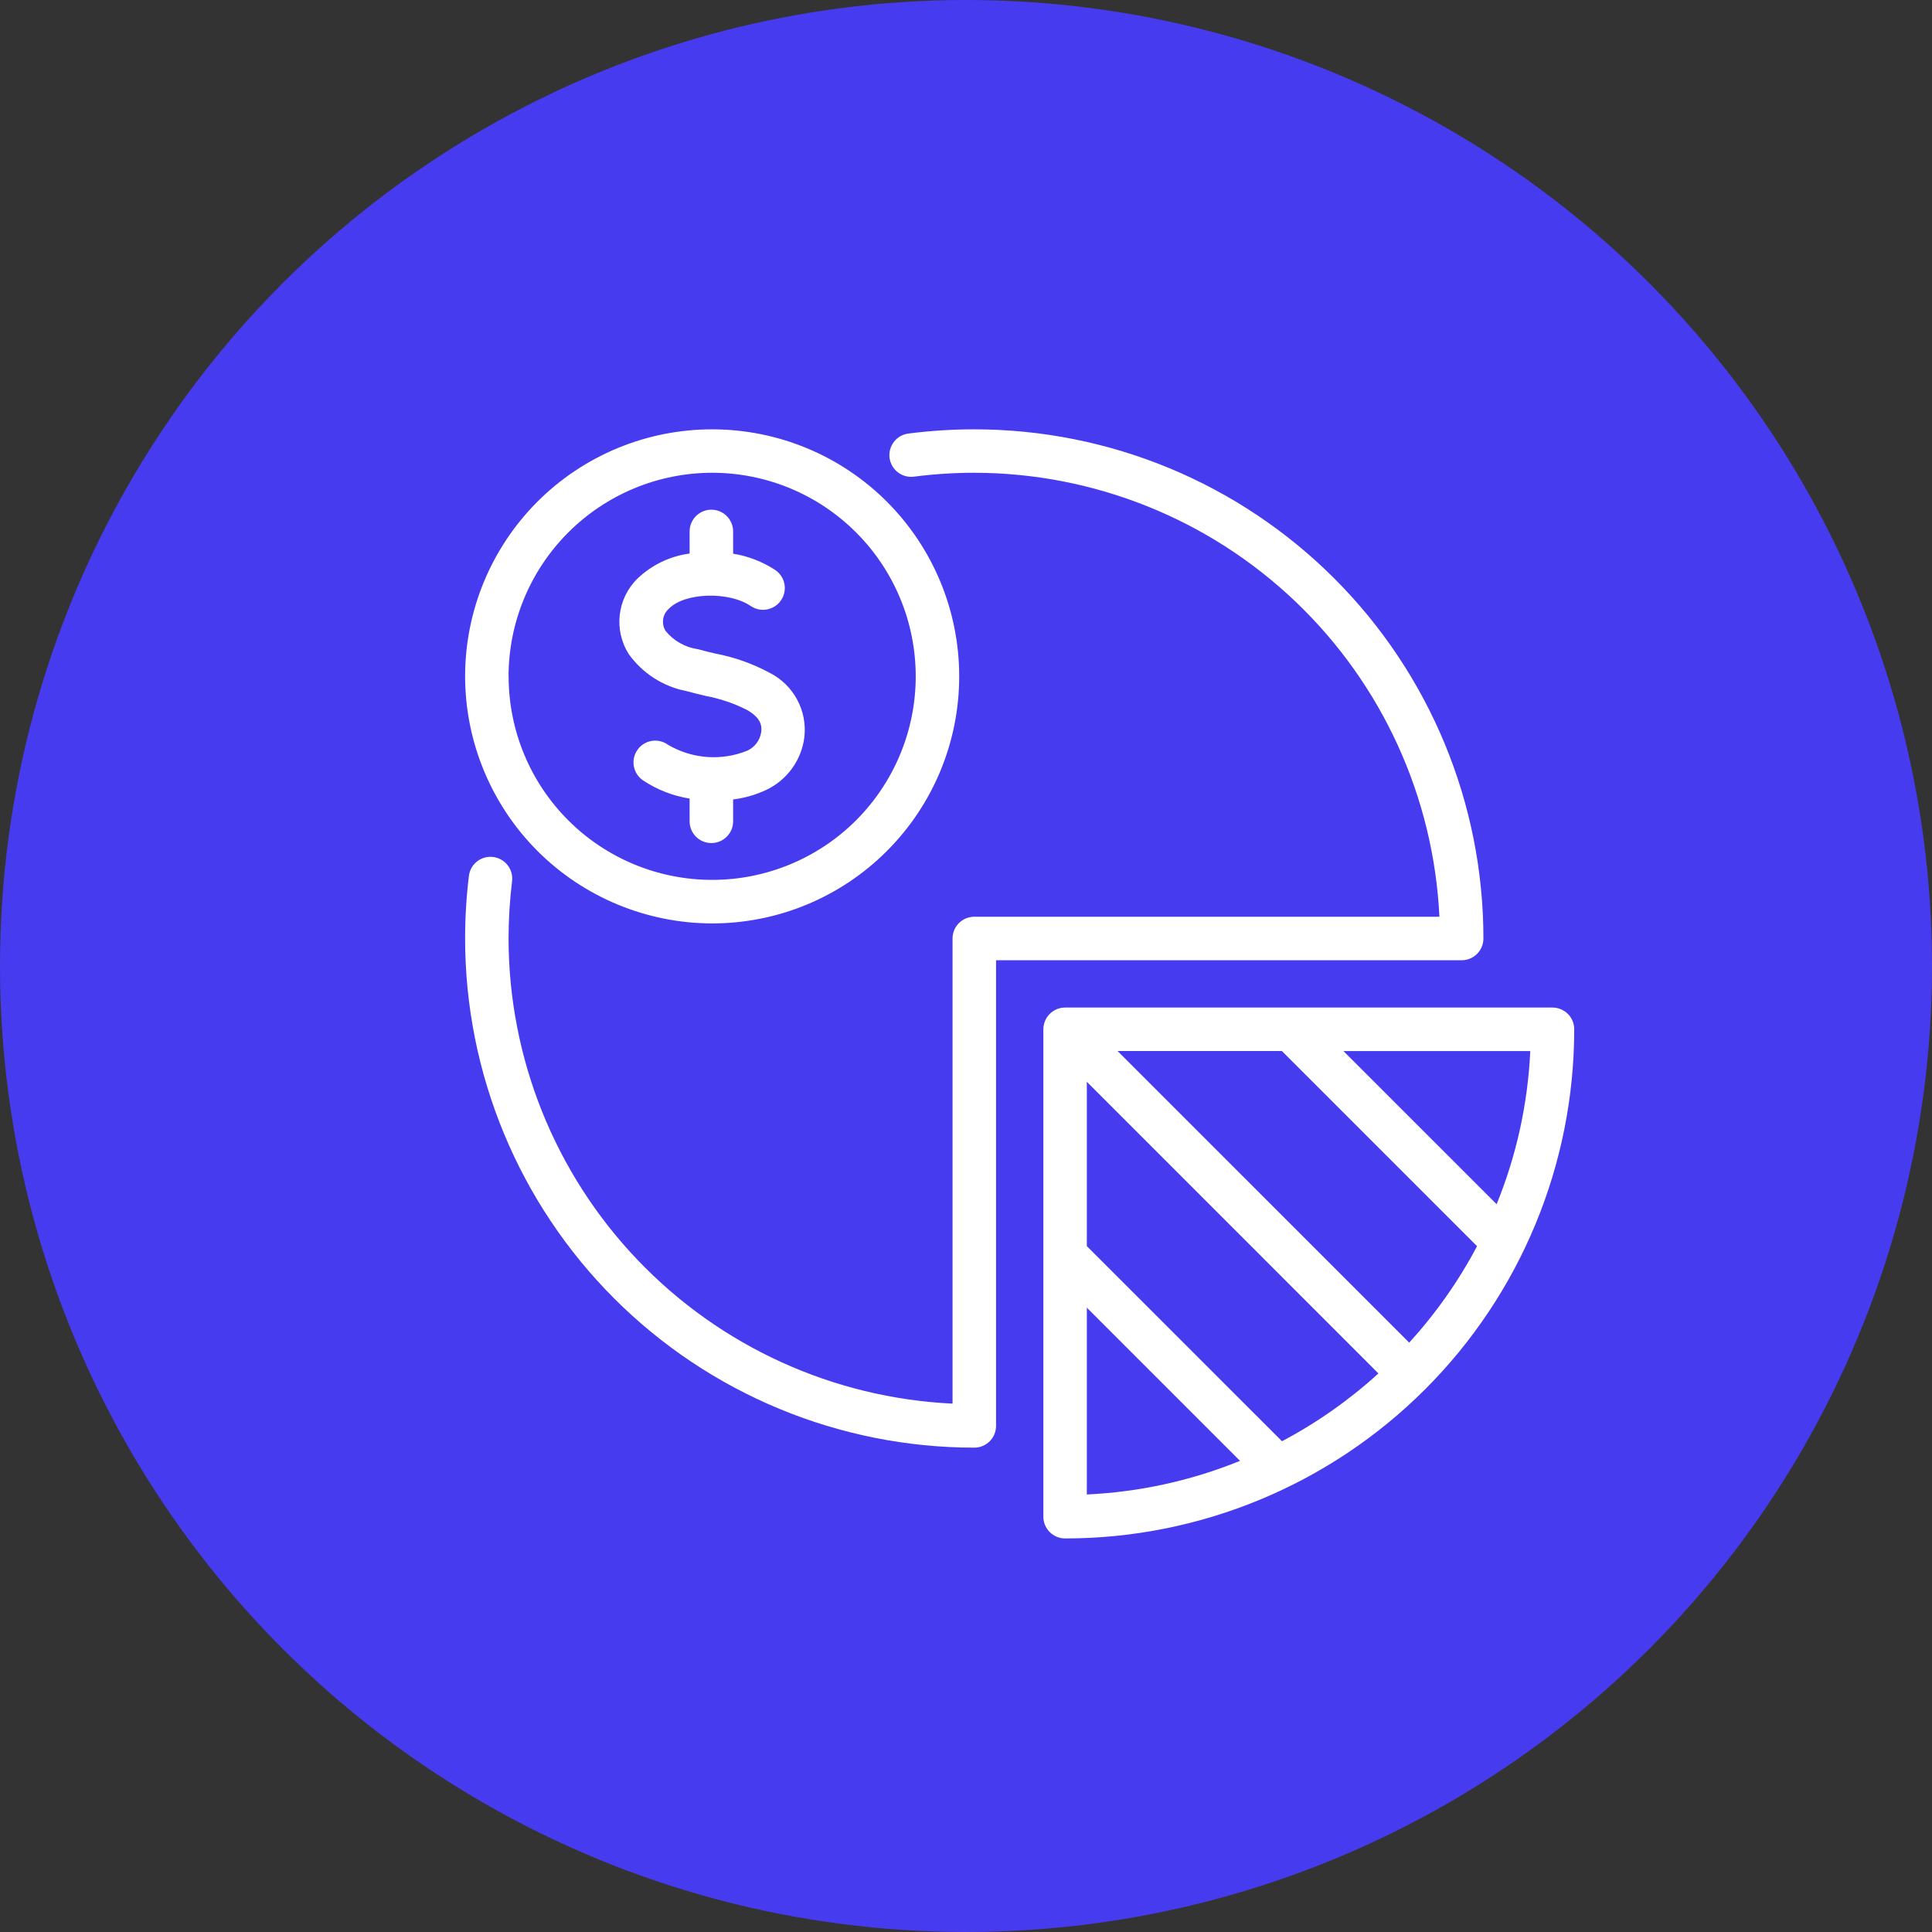 <svg xmlns="http://www.w3.org/2000/svg" width="54" height="54" viewBox="0 0 54 54" fill="none"><rect x="0" y="0" width="54" height="54" fill="#333333" stroke="none"/><circle cx="27" cy="27" r="27" fill="#473BF0"></circle><path d="M24.863 12.798C24.822 12.466 25.056 12.161 25.389 12.118C26 12.039 26.615 12 27.231 12C31.006 12 34.625 13.498 37.294 16.168C39.964 18.837 41.462 22.456 41.462 26.231C41.462 26.567 41.19 26.839 40.855 26.839H27.84V39.854C27.84 40.19 27.568 40.462 27.233 40.462C23.458 40.462 19.837 38.962 17.168 36.294C14.5 33.625 13 30.006 13 26.231C13 25.646 13.035 25.063 13.106 24.483C13.146 24.149 13.449 23.912 13.783 23.953C14.116 23.994 14.354 24.297 14.312 24.631C14.248 25.162 14.215 25.696 14.214 26.231C14.218 29.576 15.508 32.793 17.818 35.213C20.128 37.633 23.28 39.072 26.624 39.232V26.231C26.624 25.896 26.896 25.623 27.231 25.623H40.232C40.072 22.28 38.633 19.128 36.213 16.818C33.793 14.508 30.577 13.218 27.231 13.214C26.668 13.214 26.104 13.25 25.545 13.323C25.212 13.366 24.908 13.131 24.863 12.798ZM29.77 28.161H43.392C43.553 28.161 43.709 28.226 43.823 28.34C43.937 28.452 44 28.608 44 28.769C44 32.544 42.502 36.163 39.832 38.832C37.164 41.5 33.545 43 29.77 43C29.435 43 29.162 42.728 29.162 42.392V28.77C29.162 28.61 29.226 28.454 29.34 28.34C29.453 28.226 29.609 28.161 29.77 28.161ZM39.388 37.527C40.131 36.711 40.769 35.806 41.284 34.831L35.829 29.376H31.236L39.388 37.527ZM30.377 30.236V34.829L35.832 40.283C36.806 39.768 37.713 39.131 38.527 38.388L30.377 30.236ZM30.377 41.771C31.847 41.703 33.296 41.386 34.659 40.831L30.377 36.549V41.771ZM42.772 29.377H37.549L41.831 33.658C42.387 32.295 42.703 30.847 42.772 29.377ZM13 18.904C13 17.073 13.727 15.318 15.022 14.021C16.317 12.727 18.073 12 19.904 12C21.737 12 23.493 12.727 24.787 14.021C26.083 15.317 26.81 17.073 26.81 18.904C26.81 20.737 26.083 22.492 24.787 23.787C23.493 25.083 21.737 25.81 19.904 25.81C18.075 25.807 16.319 25.08 15.024 23.786C13.73 22.491 13.002 20.735 13 18.904ZM14.216 18.904C14.216 20.413 14.815 21.861 15.882 22.927C16.949 23.995 18.397 24.593 19.906 24.593C21.415 24.593 22.861 23.994 23.929 22.927C24.995 21.859 25.595 20.412 25.595 18.904C25.595 17.395 24.995 15.948 23.927 14.881C22.861 13.814 21.414 13.214 19.905 13.214C18.397 13.215 16.949 13.816 15.883 14.883C14.816 15.949 14.216 17.396 14.214 18.904L14.216 18.904ZM19.171 19.312C19.353 19.363 19.533 19.406 19.706 19.446V19.448C20.116 19.523 20.515 19.657 20.887 19.847C21.267 20.071 21.298 20.275 21.276 20.466V20.464C21.242 20.69 21.098 20.883 20.893 20.979C20.165 21.276 19.341 21.214 18.665 20.813C18.391 20.619 18.012 20.683 17.819 20.957C17.624 21.23 17.689 21.61 17.962 21.804C18.357 22.07 18.805 22.246 19.275 22.32V22.957C19.275 23.292 19.548 23.564 19.883 23.564C20.218 23.564 20.491 23.292 20.491 22.957V22.345C20.818 22.305 21.137 22.212 21.434 22.07C22.006 21.791 22.401 21.244 22.481 20.612C22.571 19.862 22.178 19.136 21.502 18.8C21.027 18.545 20.516 18.365 19.988 18.266C19.816 18.226 19.656 18.187 19.498 18.142L19.497 18.144C19.147 18.091 18.829 17.91 18.605 17.637C18.477 17.434 18.516 17.169 18.697 17.013C19.132 16.561 20.371 16.521 20.984 16.939V16.938C21.262 17.128 21.64 17.057 21.829 16.779C22.019 16.503 21.949 16.125 21.671 15.934C21.314 15.7 20.912 15.543 20.491 15.476V14.855C20.491 14.518 20.218 14.246 19.883 14.246C19.548 14.246 19.275 14.518 19.275 14.855V15.473V15.472C18.728 15.544 18.22 15.788 17.82 16.169C17.25 16.726 17.147 17.607 17.573 18.281C17.955 18.814 18.527 19.185 19.171 19.313L19.171 19.312Z" fill="white"></path></svg>